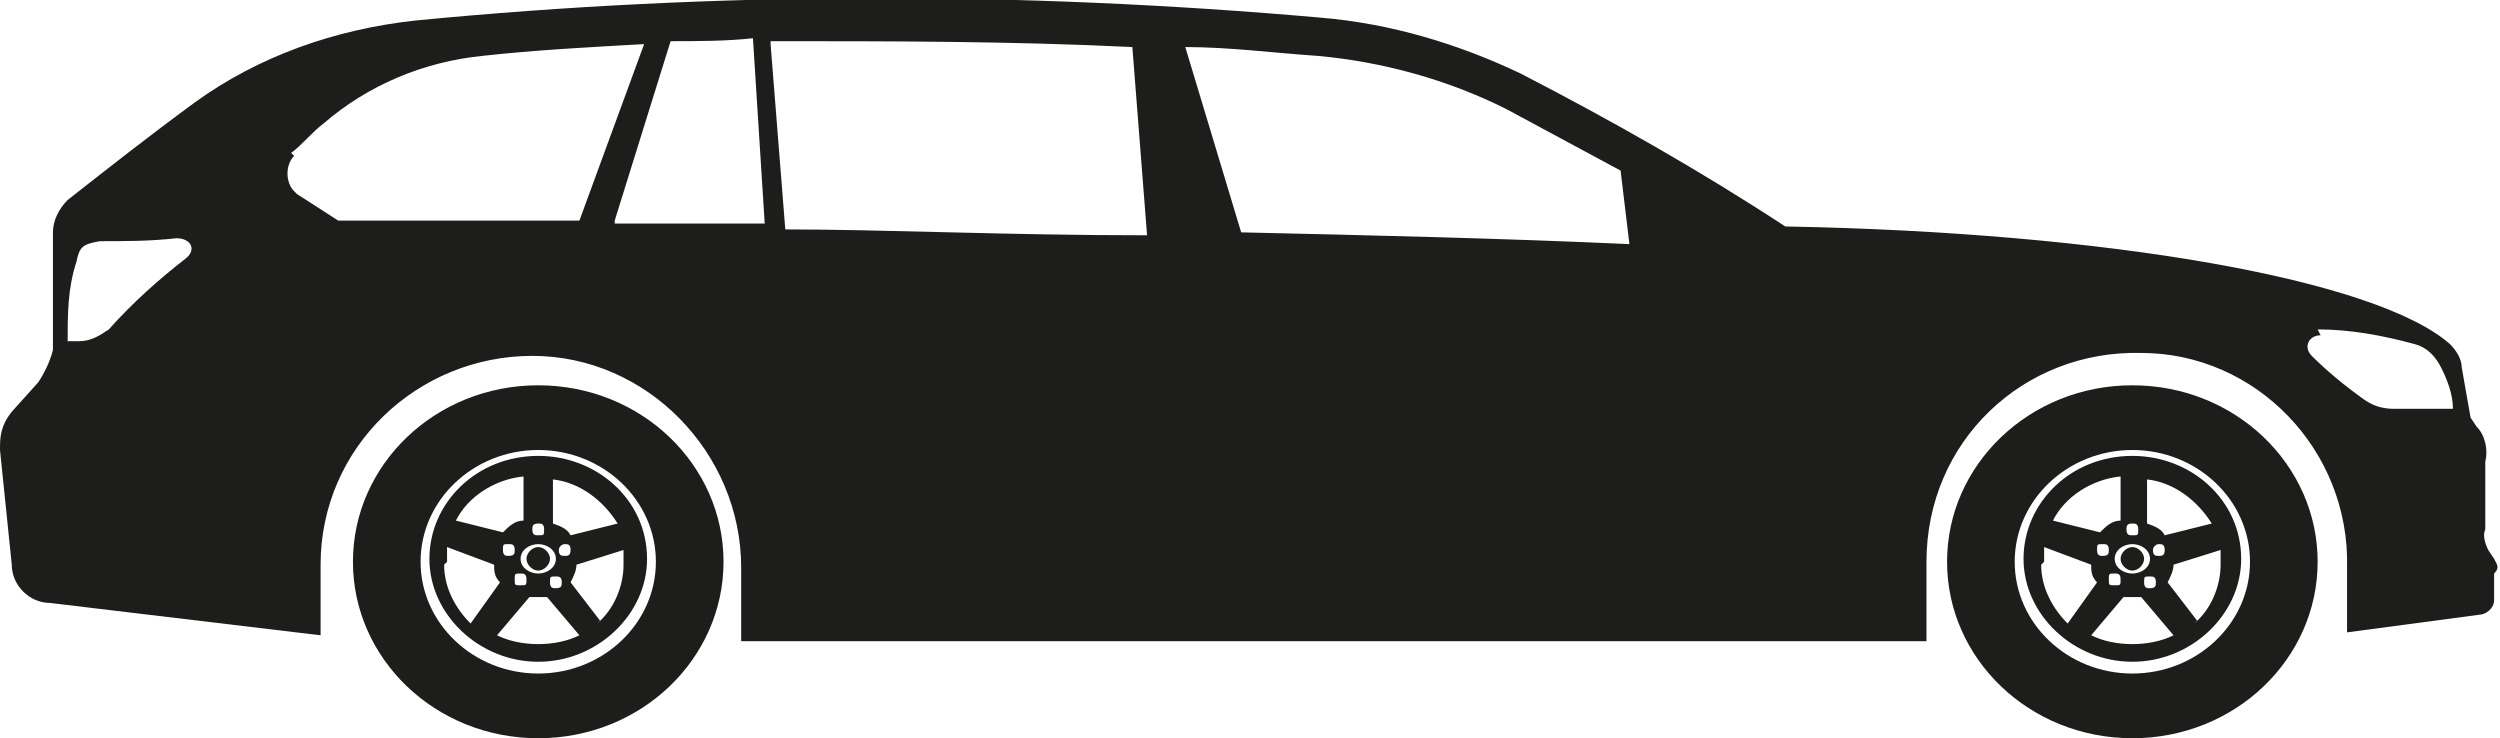<svg xmlns="http://www.w3.org/2000/svg" viewBox="0 0 85 25.1"><defs><style>      .cls-1 {        fill: #1d1d1b;      }    </style></defs><g><g id="Lager_1"><path class="cls-1" d="M0,15.3l.4,3.9c0,.7.6,1.3,1.3,1.3l9.2,1.1v-2.4h0c0-4,3.3-7.1,7.2-7.1,3.9,0,7.1,3.3,7.1,7.2v2.5h40.3v-2.7h0c0-4.1,3.3-7.2,7.3-7.1,3.9,0,7.1,3.3,7,7.3v2.2l4.5-.6c.2,0,.5-.2.5-.5v-.9c.2-.2.1-.3,0-.5l-.2-.3c-.1-.2-.2-.5-.1-.7v-2.3c.1-.4,0-.9-.3-1.2l-.2-.3-.3-1.7c0-.3-.2-.6-.4-.8-2.5-2.2-11.6-3.8-22.6-4-2.9-1.9-5.9-3.6-9-5.2-2.1-1-4.4-1.7-6.8-1.9-10.2-.9-20.5-.9-30.8.1-2.7.3-5.3,1.2-7.5,2.8-1.5,1.1-2.9,2.2-4.3,3.3-.3.3-.5.7-.5,1.1v4c-.1.4-.3.8-.5,1.1l-.9,1H.4C0,14.5,0,14.9,0,15.3h0ZM78.8,11.2c1.1,0,2.2.2,3.3.5.4.1.7.4.9.8.2.4.4.9.4,1.4-.7,0-1.3,0-2,0-.4,0-.7-.1-1-.3-.7-.5-1.3-1-1.8-1.5-.3-.3-.1-.7.3-.7ZM40.3,1.6c1.5,0,3,.2,4.5.3,2.2.2,4.4.8,6.4,1.8,1.3.7,2.6,1.4,3.9,2.1l.3,2.5c-4.4-.2-8.8-.3-13.2-.4l-1.9-6.3h0ZM26.2,1.4c4.1,0,8.2,0,12.3.2l.5,6.4c-4.8,0-8.9-.2-12.3-.2l-.5-6.3h0ZM20.9,7.5l1.9-6.1h0c.9,0,1.9,0,2.8-.1l.4,6.3c-1.9,0-3.6,0-5.1,0ZM9.9,5.2c.4-.3.7-.7,1.1-1,1.5-1.3,3.4-2.1,5.4-2.3h0c1.8-.2,3.7-.3,5.5-.4l-2.2,6c-3.5,0-6.2,0-8.2,0l-1.4-.9s0,0-.1-.1c-.3-.3-.3-.9,0-1.2h0ZM2.3,11.6c0-.9,0-1.8.3-2.7.1-.5.2-.6.8-.7h0c.9,0,1.7,0,2.6-.1.5,0,.7.4.3.7-.9.7-1.8,1.5-2.6,2.4-.3.2-.6.4-1,.4h-.4Z"></path><path class="cls-1" d="M72.5,25.1c3.5,0,6.3-2.7,6.3-6s-2.8-6-6.3-6-6.3,2.7-6.3,6h0c0,3.3,2.8,6,6.3,6h0ZM72.5,15.3c2.2,0,4,1.7,4,3.8s-1.8,3.8-4,3.8-4-1.7-4-3.8h0c0-2.1,1.8-3.8,4-3.8h0Z"></path><path class="cls-1" d="M72.5,15.5c-2.1,0-3.7,1.6-3.7,3.5s1.7,3.5,3.7,3.5,3.7-1.6,3.7-3.5h0c0-2-1.7-3.5-3.7-3.5ZM75.2,17.8l-1.6.4c-.1-.2-.3-.3-.6-.4v-1.5c.9.1,1.7.7,2.2,1.5ZM73.2,18.7c0-.1.1-.2.2-.2s.2,0,.2.2-.1.2-.2.2h0c-.1,0-.2,0-.2-.2h0ZM73.3,19.8c0,.1,0,.2-.2.2-.1,0-.2,0-.2-.2s0-.2.2-.2h0c.1,0,.2,0,.2.2h0ZM72.5,17.8c.1,0,.2,0,.2.2s0,.2-.2.2c-.1,0-.2,0-.2-.2h0c0-.1,0-.2.2-.2h0ZM72.5,18.5c.3,0,.6.2.6.5s-.3.5-.6.5-.6-.2-.6-.5.3-.5.6-.5h0ZM71.9,19.5c.1,0,.2,0,.2.2s0,.2-.2.2-.2,0-.2-.2,0-.2.2-.2h0ZM71.5,18.9c-.1,0-.2,0-.2-.2s0-.2.2-.2c.1,0,.2,0,.2.2h0c0,.1,0,.2-.2.2h0ZM72.1,16.2v1.5c-.3,0-.5.2-.7.4l-1.6-.4c.4-.8,1.3-1.4,2.3-1.5h0ZM69.5,19.1c0-.2,0-.3,0-.5l1.6.6c0,.2,0,.4.2.6l-1,1.4c-.5-.5-.9-1.2-.9-2h0ZM72.5,21.9c-.5,0-1-.1-1.4-.3l1.1-1.3c0,0,.2,0,.3,0s.2,0,.3,0l1.1,1.3c-.4.2-.9.3-1.4.3h0ZM74.7,21.1l-1-1.3c.1-.2.2-.4.2-.6l1.6-.5c0,.2,0,.3,0,.5,0,.7-.3,1.5-.9,2h0Z"></path><path class="cls-1" d="M72.9,19c0,.2-.2.4-.4.4s-.4-.2-.4-.4.2-.4.4-.4.4.2.4.4Z"></path><path class="cls-1" d="M18.3,25.1c3.5,0,6.3-2.7,6.3-6s-2.8-6-6.3-6-6.3,2.7-6.3,6h0c0,3.3,2.8,6,6.3,6h0ZM18.3,15.3c2.2,0,4,1.7,4,3.8s-1.8,3.8-4,3.8-4-1.7-4-3.8h0c0-2.1,1.8-3.8,4-3.8h0Z"></path><path class="cls-1" d="M18.3,15.5c-2.1,0-3.7,1.6-3.7,3.5s1.7,3.5,3.7,3.5,3.7-1.6,3.7-3.5h0c0-2-1.7-3.5-3.7-3.5ZM21,17.8l-1.6.4c-.1-.2-.3-.3-.6-.4v-1.5c.9.1,1.7.7,2.2,1.5ZM19,18.7c0-.1.1-.2.2-.2s.2,0,.2.2-.1.2-.2.2h0c-.1,0-.2,0-.2-.2h0ZM19.1,19.8c0,.1,0,.2-.2.2-.1,0-.2,0-.2-.2s0-.2.2-.2h0c.1,0,.2,0,.2.2h0ZM18.3,17.8c.1,0,.2,0,.2.2s0,.2-.2.2c-.1,0-.2,0-.2-.2h0c0-.1,0-.2.2-.2h0ZM18.3,18.5c.3,0,.6.2.6.5s-.3.5-.6.5-.6-.2-.6-.5.3-.5.6-.5h0ZM17.7,19.5c.1,0,.2,0,.2.2s0,.2-.2.2-.2,0-.2-.2,0-.2.2-.2h0ZM17.3,18.9c-.1,0-.2,0-.2-.2s0-.2.2-.2c.1,0,.2,0,.2.2h0c0,.1,0,.2-.2.2h0ZM17.8,16.2v1.5c-.3,0-.5.2-.7.4l-1.6-.4c.4-.8,1.3-1.4,2.3-1.5h0ZM15.2,19.1c0-.2,0-.3,0-.5l1.6.6c0,.2,0,.4.2.6l-1,1.4c-.5-.5-.9-1.2-.9-2h0ZM18.3,21.9c-.5,0-1-.1-1.4-.3l1.1-1.3c0,0,.2,0,.3,0s.2,0,.3,0l1.1,1.3c-.4.2-.9.3-1.4.3h0ZM20.4,21.1l-1-1.3c.1-.2.2-.4.2-.6l1.6-.5c0,.2,0,.3,0,.5,0,.7-.3,1.5-.9,2h0Z"></path><path class="cls-1" d="M18.7,19c0,.2-.2.4-.4.4s-.4-.2-.4-.4.2-.4.4-.4.4.2.4.4Z"></path></g></g></svg>